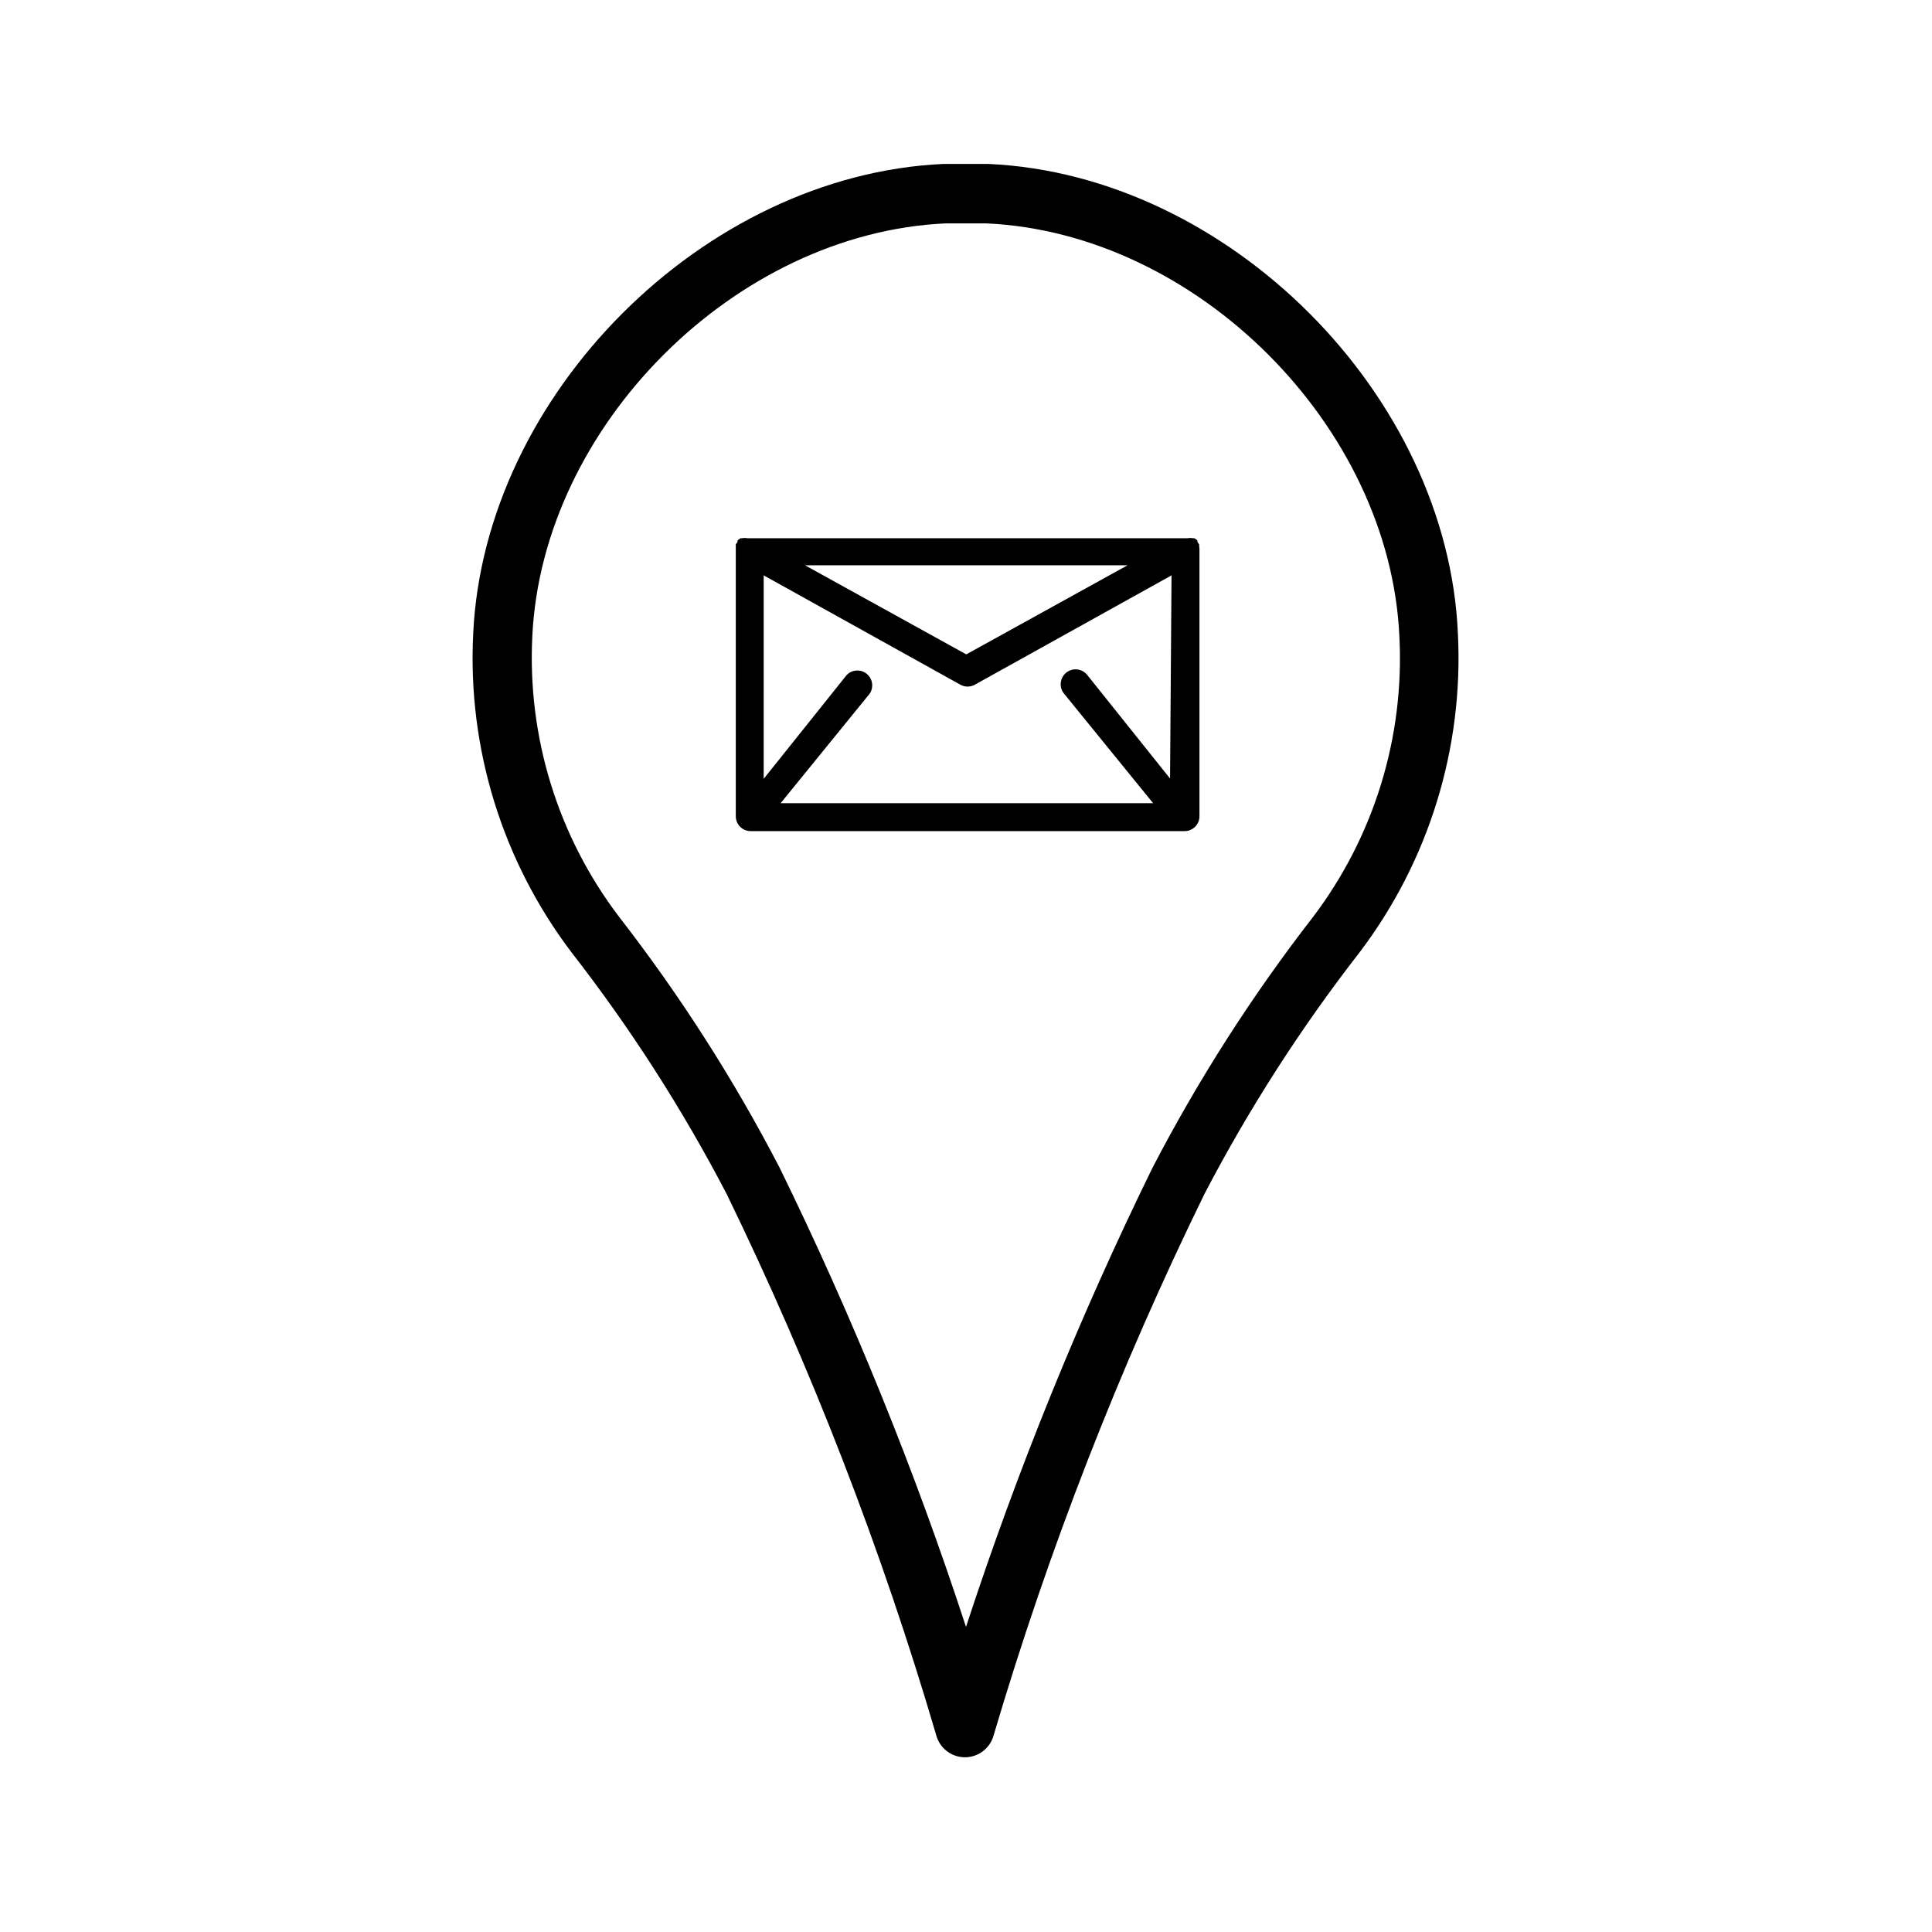 <?xml version="1.0" encoding="UTF-8"?>
<!-- Uploaded to: SVG Repo, www.svgrepo.com, Generator: SVG Repo Mixer Tools -->
<svg fill="#000000" width="800px" height="800px" version="1.1" viewBox="144 144 512 512" xmlns="http://www.w3.org/2000/svg">
 <g>
  <path d="m406.06 187.45h-12.121c-63.449 2.914-121.62 61.086-124.54 124.54-1.512 30.32 7.715 60.199 26.055 84.391 15.598 20.051 29.352 41.473 41.094 63.996 22.496 46.203 41.086 94.207 55.574 143.51 0.934 3.43 4.047 5.809 7.598 5.809 3.555 0 6.664-2.379 7.598-5.809 14.59-49.312 33.285-97.312 55.891-143.51 11.746-22.523 25.5-43.941 41.094-63.996 18.34-24.191 27.566-54.07 26.055-84.391-2.676-63.449-60.852-121.62-124.3-124.54zm85.965 199.48c-16.176 20.844-30.43 43.109-42.59 66.52-19.293 39.367-35.812 80.031-49.434 121.7-13.621-41.699-30.141-82.391-49.438-121.78-12.156-23.414-26.41-45.68-42.59-66.52-16.117-21.254-24.227-47.512-22.906-74.152 2.598-55.812 53.766-106.98 109.58-109.5h10.707c55.812 2.519 106.98 53.688 109.5 109.5 1.363 26.66-6.723 52.945-22.828 74.23z"/>
  <path d="m461.79 288.84v-0.551l-0.473-0.707v-0.395l-0.789-0.551h-0.395 0.004c-0.469-0.086-0.949-0.086-1.418 0h-116.66c-0.465-0.086-0.945-0.086-1.414 0h-0.395l-0.789 0.551v0.395l-0.473 0.707v0.551h0.004c-0.02 0.211-0.02 0.422 0 0.633v70.848c0 1.043 0.414 2.043 1.152 2.781s1.738 1.152 2.781 1.152h115.01c1.043 0 2.043-0.414 2.781-1.152s1.152-1.738 1.152-2.781v-70.535c0.016-0.316-0.012-0.633-0.078-0.945zm-18.973 4.961-42.746 23.617-42.746-23.617zm11.258 56.52-21.965-27.473h0.004c-1.371-1.695-3.856-1.957-5.551-0.59-1.695 1.371-1.961 3.856-0.59 5.551l23.617 29.047h-98.715l23.617-29.047h-0.004c1.133-1.703 0.773-3.988-0.828-5.262-1.602-1.27-3.906-1.105-5.312 0.379l-21.965 27.473 0.004-53.922 52.113 28.969c1.195 0.676 2.66 0.676 3.856 0l52.113-28.969z"/>
 </g>
</svg>